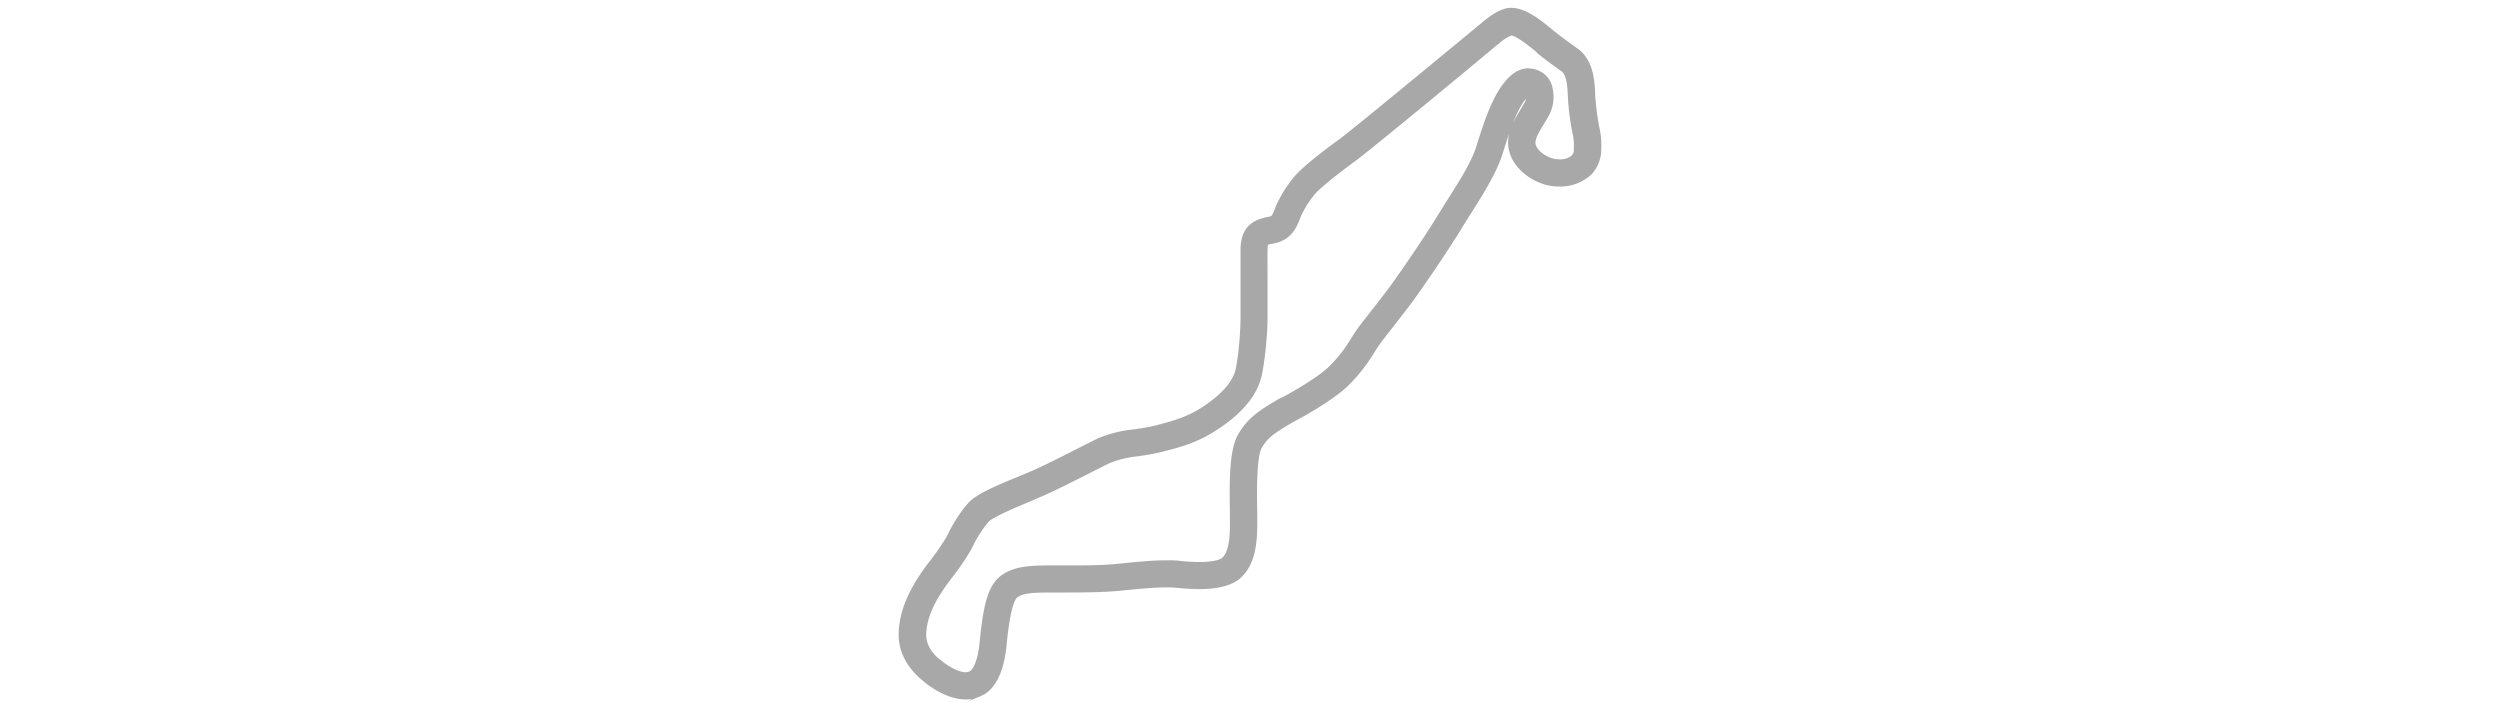 <svg id="circuits" xmlns="http://www.w3.org/2000/svg" viewBox="0 0 480 135">
  <defs>
    <style>
      .cls-1 {
        fill: #a8a8a8;
        stroke: #a8a8a8;
        stroke-miterlimit: 10;
      }
    </style>
  </defs>
  <path class="cls-1" d="M185.39,133.79c-3.59,0-7.06-2.76-7.75-3.35s-4.6-3.56-4.6-8.57c0-5.48,3.37-10.33,4.47-11.92.36-.51.84-1.15,1.39-1.89a51.32,51.32,0,0,0,3.2-4.6l.37-.71a26.61,26.61,0,0,1,3.87-5.92c1.53-1.58,5-3.08,9.71-5l2.24-.94c2.08-.9,5.64-2.7,8.5-4.15,1.77-.9,3.29-1.67,4.33-2.17a23.88,23.88,0,0,1,6.68-1.64c1.39-.2,2.83-.42,4.18-.75,3.78-1,6.5-1.74,9.82-4.05,3.55-2.48,5.5-4.89,6-7.38a61.32,61.32,0,0,0,.88-9.65c0-1.57,0-4.25,0-6.84s0-5.13,0-6.48c.1-4.22,2.5-5.23,5.07-5.68.76-.14.93-.41,1.44-1.72l.2-.5a23.42,23.42,0,0,1,3.52-5.66c1.21-1.44,4-3.79,8.64-7.16,2.86-2.1,26.27-21.48,27.15-22.21S288.06,2,290.09,2c2.62,0,5.24,2.12,7.55,4l.65.53c2,1.59,4.51,3.35,4.54,3.36l.18.15c2.48,2.16,2.66,5.65,2.77,8,0,.39,0,.74.07,1.06a46,46,0,0,0,.77,5.63,13.66,13.66,0,0,1,.32,3.75,6.47,6.47,0,0,1-1.78,4.69,8.18,8.18,0,0,1-5.78,2.14h0a9.24,9.24,0,0,1-2.54-.33c-2.84-.81-6-3.1-6.66-6.4-.56-2.76.82-5,2.16-7.25q.33-.54.66-1.11a3,3,0,0,0,.45-2.35A4.5,4.5,0,0,0,292.31,19c-1.7,2.27-3.15,6.64-4.23,10.2s-3.62,7.64-6.05,11.46c-.67,1.07-1.31,2.07-1.91,3.06-2.81,4.62-7.71,11.71-9.44,14.06-1,1.33-2.24,2.93-3.45,4.48-.88,1.12-1.71,2.18-2.39,3.09-.46.6-.93,1.33-1.42,2.1a31.31,31.31,0,0,1-5.05,6.37c-3.25,3.05-9.55,6.37-10.19,6.7-3.9,2.25-5.22,3.22-6.4,5.31-1.09,1.93-.95,9.4-.89,12.59l0,1.09c.08,4.76-.37,8.43-2.81,10.87-1.5,1.5-4.06,2.23-7.85,2.23-1.22,0-2.55-.08-4.06-.23a22.45,22.45,0,0,0-2.27-.1c-2.27,0-4.81.25-7.49.51l-1.21.12c-3.12.3-6.75.35-10.21.35h-3.16c-3.68,0-5.52.14-6.77,1-1.44,1-2.07,7.25-2.3,9.62-.68,6.88-3.31,8.73-4.46,9.21A6.16,6.16,0,0,1,185.39,133.79ZM290.13,6.3A9.25,9.25,0,0,0,287.45,8l-.05,0C286.41,8.9,263,28.27,260,30.46c-5.59,4.1-7.35,5.82-7.9,6.47a18.85,18.85,0,0,0-2.84,4.54c-.06.13-.11.28-.17.42-.55,1.43-1.48,3.81-4.67,4.37-1.52.27-1.52.27-1.55,1.6s0,3.74,0,6.35,0,5.32,0,6.95a65.14,65.14,0,0,1-1,10.33c-.67,3.65-3.19,7-7.71,10.1-3.91,2.73-7.12,3.66-11.23,4.69-1.55.39-3.09.61-4.58.84A20.32,20.32,0,0,0,213,88.39c-1,.47-2.57,1.27-4.24,2.12-3.07,1.55-6.54,3.31-8.74,4.26-.68.29-1.46.62-2.3,1-2.71,1.12-7.24,3-8.27,4.06a23,23,0,0,0-3.17,4.95c-.13.25-.26.5-.39.73a46.69,46.69,0,0,1-3.54,5.14c-.5.68-1,1.32-1.29,1.76-1,1.47-3.72,5.35-3.72,9.51,0,3.14,2.8,5.09,2.82,5.11l.22.16c.72.62,3.19,2.38,5,2.38a1.85,1.85,0,0,0,1-.23l.27-.14c.25-.19,1.49-1.37,1.92-5.71.7-7.07,1.54-11,4.18-12.75,2.35-1.56,5.14-1.68,9.13-1.68H205c3.35,0,6.86,0,9.8-.33l1.21-.12c2.78-.27,5.42-.53,7.9-.53,1,0,1.86,0,2.69.12a35.9,35.9,0,0,0,3.64.21c3.58,0,4.61-.75,4.84-1,1.46-1.46,1.61-4.61,1.56-7.8l0-1.07c-.11-6.23-.09-12,1.45-14.77,1.74-3.08,3.88-4.54,8-6.92l.09,0c.06,0,6.36-3.31,9.28-6.05a26.82,26.82,0,0,0,4.37-5.56c.54-.84,1.05-1.64,1.61-2.38.71-.93,1.55-2,2.44-3.13,1.19-1.53,2.43-3.11,3.37-4.39,1.76-2.39,6.6-9.42,9.23-13.74.62-1,1.3-2.1,1.95-3.13,2.28-3.58,4.63-7.29,5.58-10.42,1.25-4.13,2.81-8.73,4.9-11.51.93-1.25,2.42-2.91,4.52-2.91a4.73,4.73,0,0,1,1.94.45,4,4,0,0,1,2.13,2.53,7.15,7.15,0,0,1-.81,5.78c-.24.41-.47.8-.71,1.19-1.15,1.9-1.84,3.12-1.63,4.21.26,1.26,1.83,2.61,3.66,3.13a5.08,5.08,0,0,0,1.37.17,3.91,3.91,0,0,0,2.74-.87,2.26,2.26,0,0,0,.56-1.72v-.17a10,10,0,0,0-.21-2.56,48.64,48.64,0,0,1-.88-6.25c0-.36-.05-.78-.07-1.22-.08-1.65-.2-3.89-1.25-4.9-.53-.37-2.77-1.95-4.65-3.46L295,9.34C293.57,8.22,291.26,6.34,290.13,6.3Z"/>
</svg>
